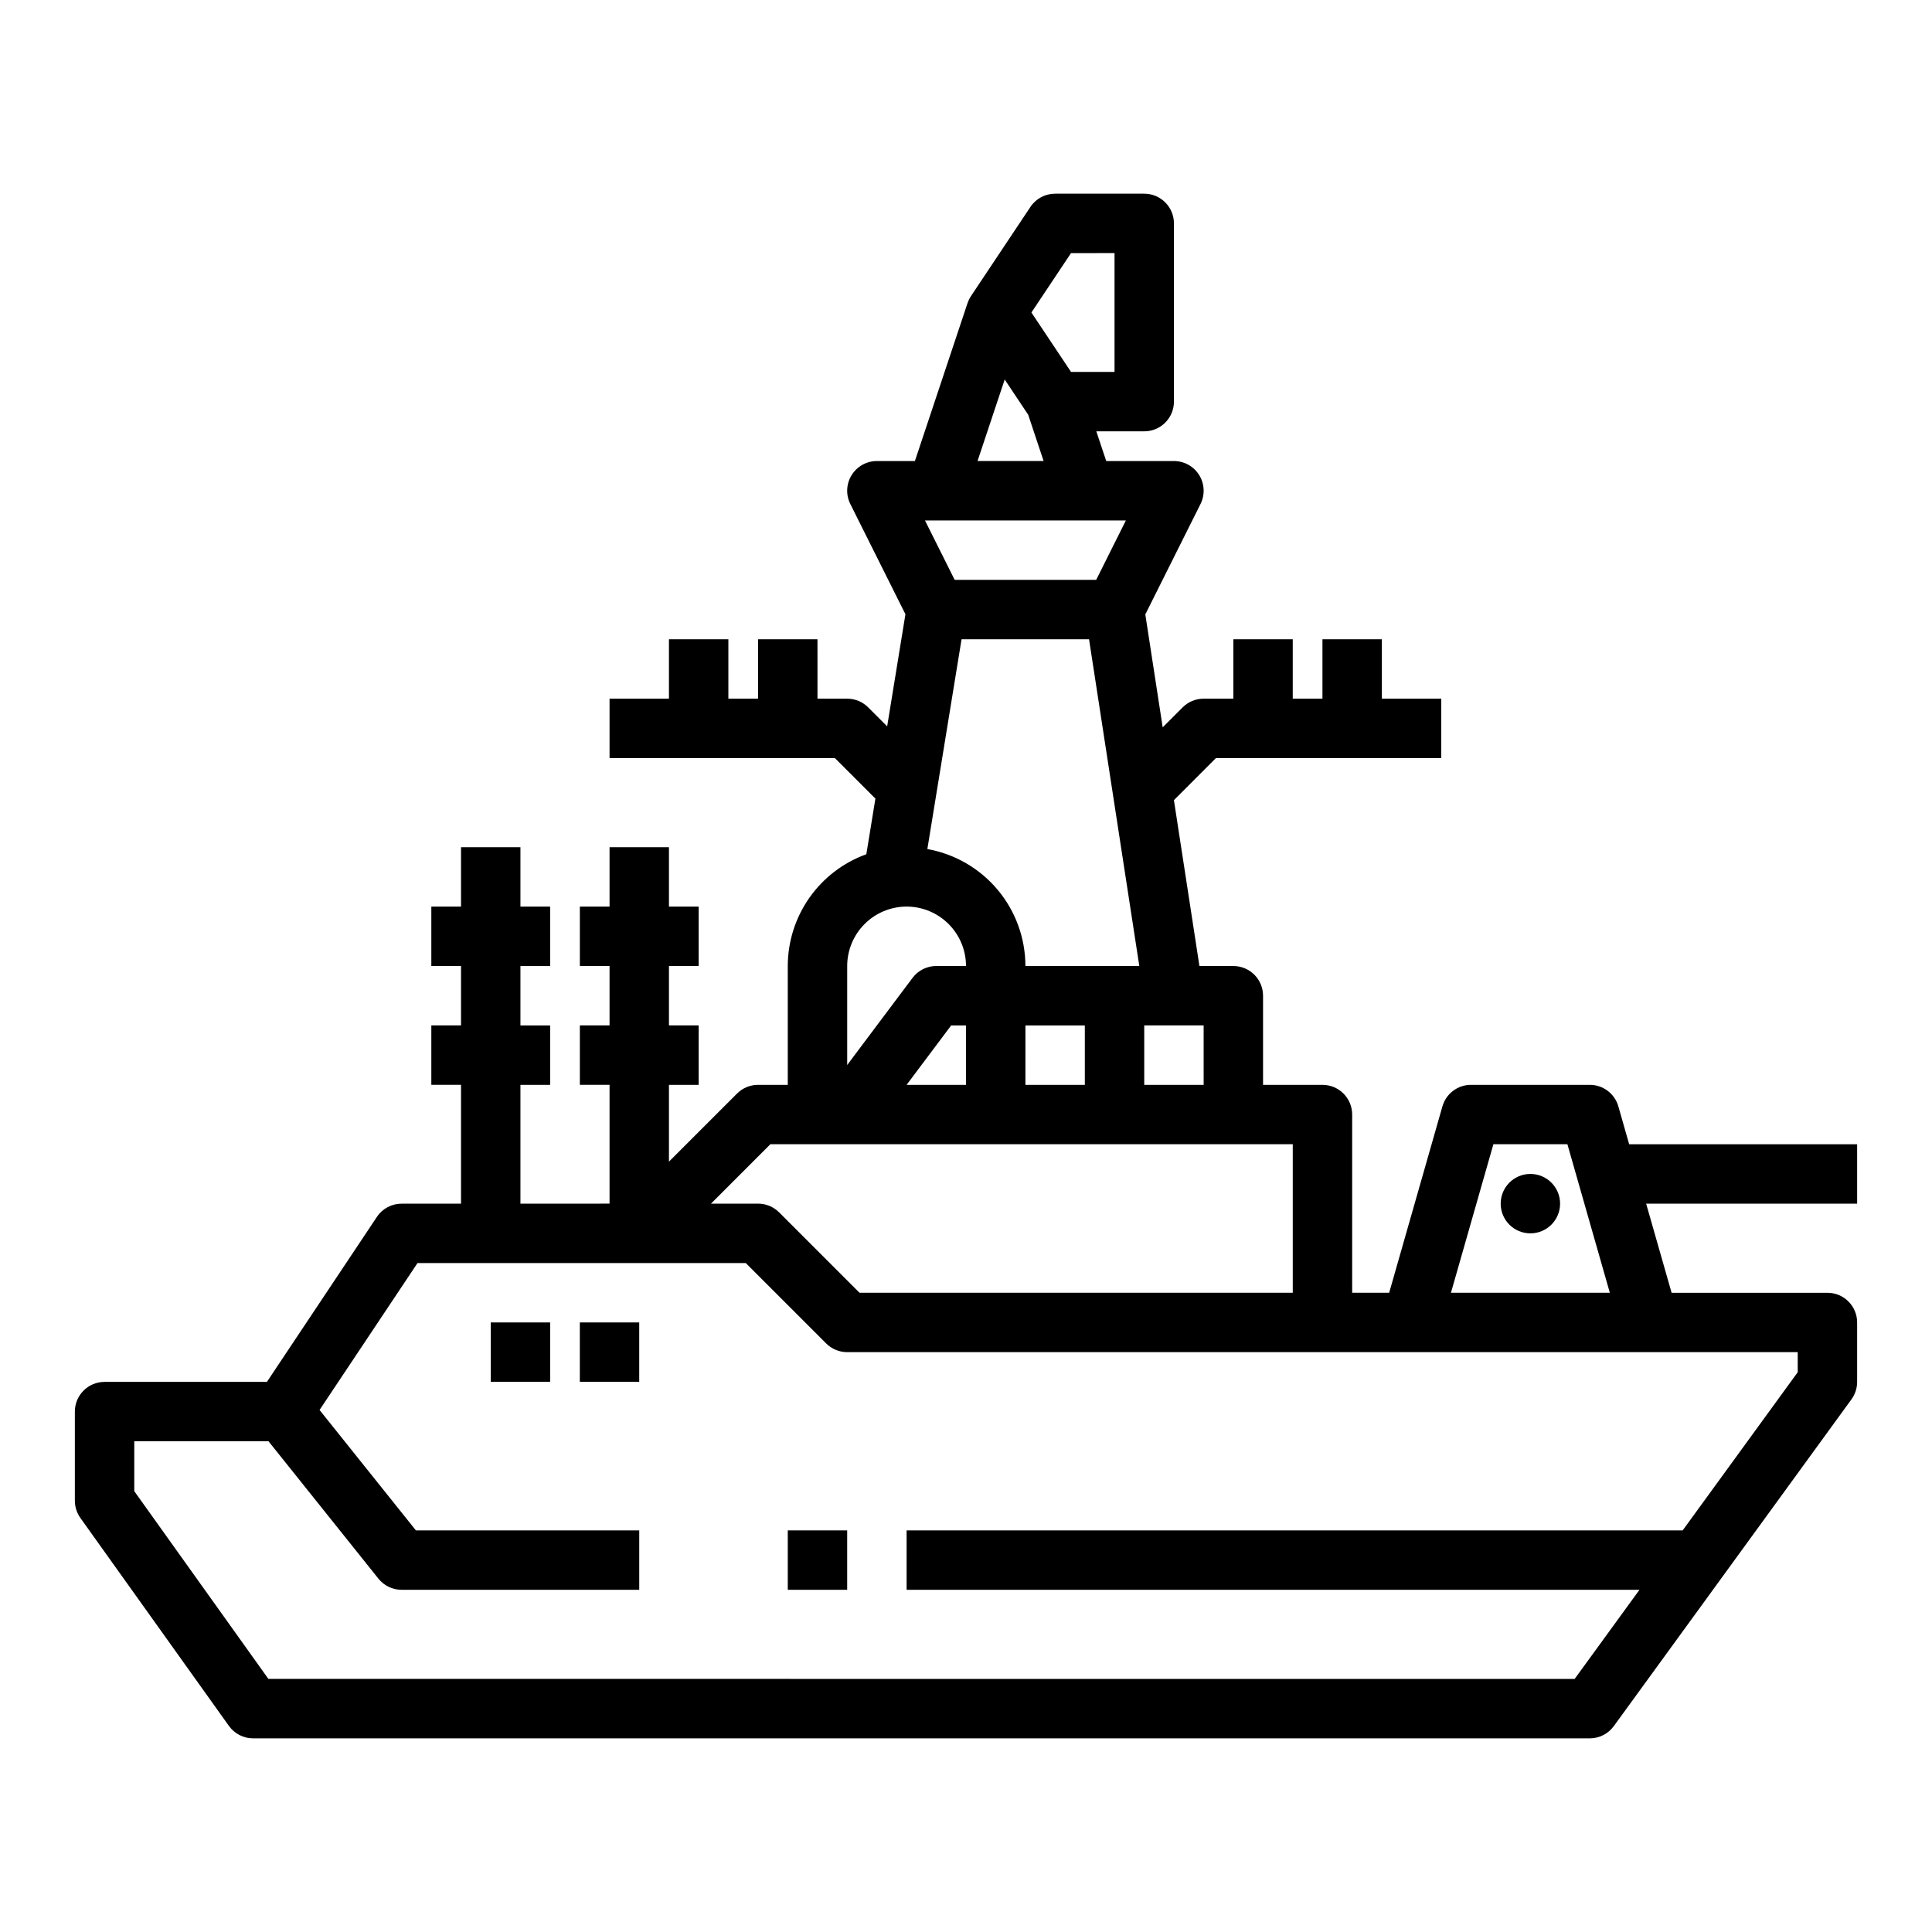 <?xml version="1.0" encoding="UTF-8"?>
<!-- Uploaded to: SVG Repo, www.svgrepo.com, Generator: SVG Repo Mixer Tools -->
<svg fill="#000000" width="800px" height="800px" version="1.1" viewBox="144 144 512 512" xmlns="http://www.w3.org/2000/svg">
 <g>
  <path d="m572.88 437.2c-0.965-3.379-4.055-5.707-7.566-5.707h-31.488c-3.516 0-6.606 2.328-7.57 5.707l-14.113 49.395h-9.805v-47.23c0-4.348-3.527-7.871-7.875-7.871h-15.742v-23.617c0-4.348-3.523-7.871-7.871-7.871h-8.988l-6.762-43.961 11.137-11.145h59.715v-15.746h-15.742v-15.742h-15.746v15.742h-7.871v-15.742h-15.742v15.742h-7.871c-2.09 0-4.094 0.832-5.57 2.309l-5.285 5.285-4.606-29.926 14.625-29.246 0.004-0.004c1.219-2.441 1.09-5.34-0.344-7.66-1.438-2.32-3.969-3.734-6.699-3.731h-17.941l-2.625-7.871 12.695-0.004c4.348 0 7.871-3.523 7.871-7.871v-47.23c0-4.348-3.523-7.875-7.871-7.875h-23.617c-2.629 0-5.09 1.316-6.547 3.508l-15.742 23.617h-0.004c-0.383 0.582-0.688 1.215-0.906 1.879l-0.012-0.004-13.949 41.852h-10.07c-2.731-0.004-5.262 1.41-6.695 3.731-1.438 2.32-1.566 5.219-0.348 7.66l14.605 29.211-4.84 29.707-5.031-5.031 0.004 0.004c-1.477-1.477-3.481-2.309-5.566-2.309h-7.871l-0.004-15.742h-15.742v15.742h-7.871v-15.742h-15.746v15.742h-15.742v15.742h59.715l10.738 10.738-2.402 14.746c-6.094 2.203-11.359 6.227-15.086 11.527-3.723 5.301-5.727 11.617-5.734 18.098v31.488h-7.871c-2.09 0-4.09 0.828-5.566 2.305l-18.051 18.047v-20.352h7.871v-15.746h-7.871v-15.742h7.871v-15.746h-7.871v-15.742h-15.742v15.742h-7.871v15.742h7.871v15.742h-7.871v15.742h7.871v31.488l-23.617 0.008v-31.488h7.871v-15.746h-7.871v-15.742h7.871v-15.746h-7.871v-15.742h-15.742v15.742h-7.871v15.742h7.871v15.742h-7.871v15.742h7.871v31.488l-15.746 0.008c-2.633 0-5.09 1.312-6.551 3.504l-29.148 43.727h-43.02c-4.348 0-7.871 3.523-7.875 7.871v23.617c0.004 1.641 0.516 3.238 1.469 4.574l39.359 55.105c1.477 2.07 3.863 3.297 6.406 3.297h354.24c2.516 0 4.883-1.207 6.363-3.242l62.977-86.594c0.98-1.344 1.508-2.965 1.508-4.629v-15.746c0-4.344-3.527-7.871-7.871-7.871h-41.297l-6.746-23.617 55.914 0.004v-15.746h-60.414zm-109.9-5.707h-15.746v-15.746h15.742zm-78.719 0 11.809-15.742h3.938v15.742zm31.488-15.742h15.742v15.742h-15.746zm0-15.742-0.004-0.004c-0.012-7.394-2.617-14.547-7.367-20.215-4.75-5.664-11.34-9.48-18.617-10.781l9.062-55.598h33.785l13.32 86.594zm18.75-102.34-37.504-0.004-7.871-15.742h53.246zm-6.668-86.594 11.531-0.004v31.488h-11.531l-10.496-15.742zm-17.578 33.5 6.231 9.344 4.082 12.258h-17.512zm-25.996 139.68c4.176 0.004 8.176 1.664 11.129 4.617 2.949 2.953 4.609 6.953 4.617 11.129h-7.875c-2.477 0-4.809 1.164-6.297 3.148l-17.316 23.09v-26.238c0.004-4.176 1.664-8.176 4.617-11.129 2.949-2.953 6.953-4.613 11.125-4.617zm-36.102 62.977h138.44v39.359h-114.82l-21.309-21.312v0.004c-1.477-1.477-3.481-2.305-5.566-2.305h-12.484zm272.26 60.418-30.488 41.918h-205.67v15.742l194.22 0.004-17.176 23.617-346.18-0.004-35.539-49.754v-13.223h35.574l29.125 36.406c1.496 1.867 3.758 2.957 6.148 2.957h62.977v-15.746h-59.191l-25.531-31.91 25.961-38.938h86.992l21.309 21.312c1.477 1.473 3.477 2.305 5.566 2.305h251.9zm-91.898-21.059 11.246-39.359h19.613l11.242 39.359z"/>
  <path d="m557.44 462.98c0 4.348-3.523 7.871-7.871 7.871s-7.871-3.523-7.871-7.871c0-4.348 3.523-7.875 7.871-7.875s7.871 3.527 7.871 7.875"/>
  <path d="m274.05 494.46h15.742v15.742h-15.742z"/>
  <path d="m297.66 494.46h15.742v15.742h-15.742z"/>
  <path d="m352.77 549.57h15.742v15.742h-15.742z"/>
 </g>
</svg>